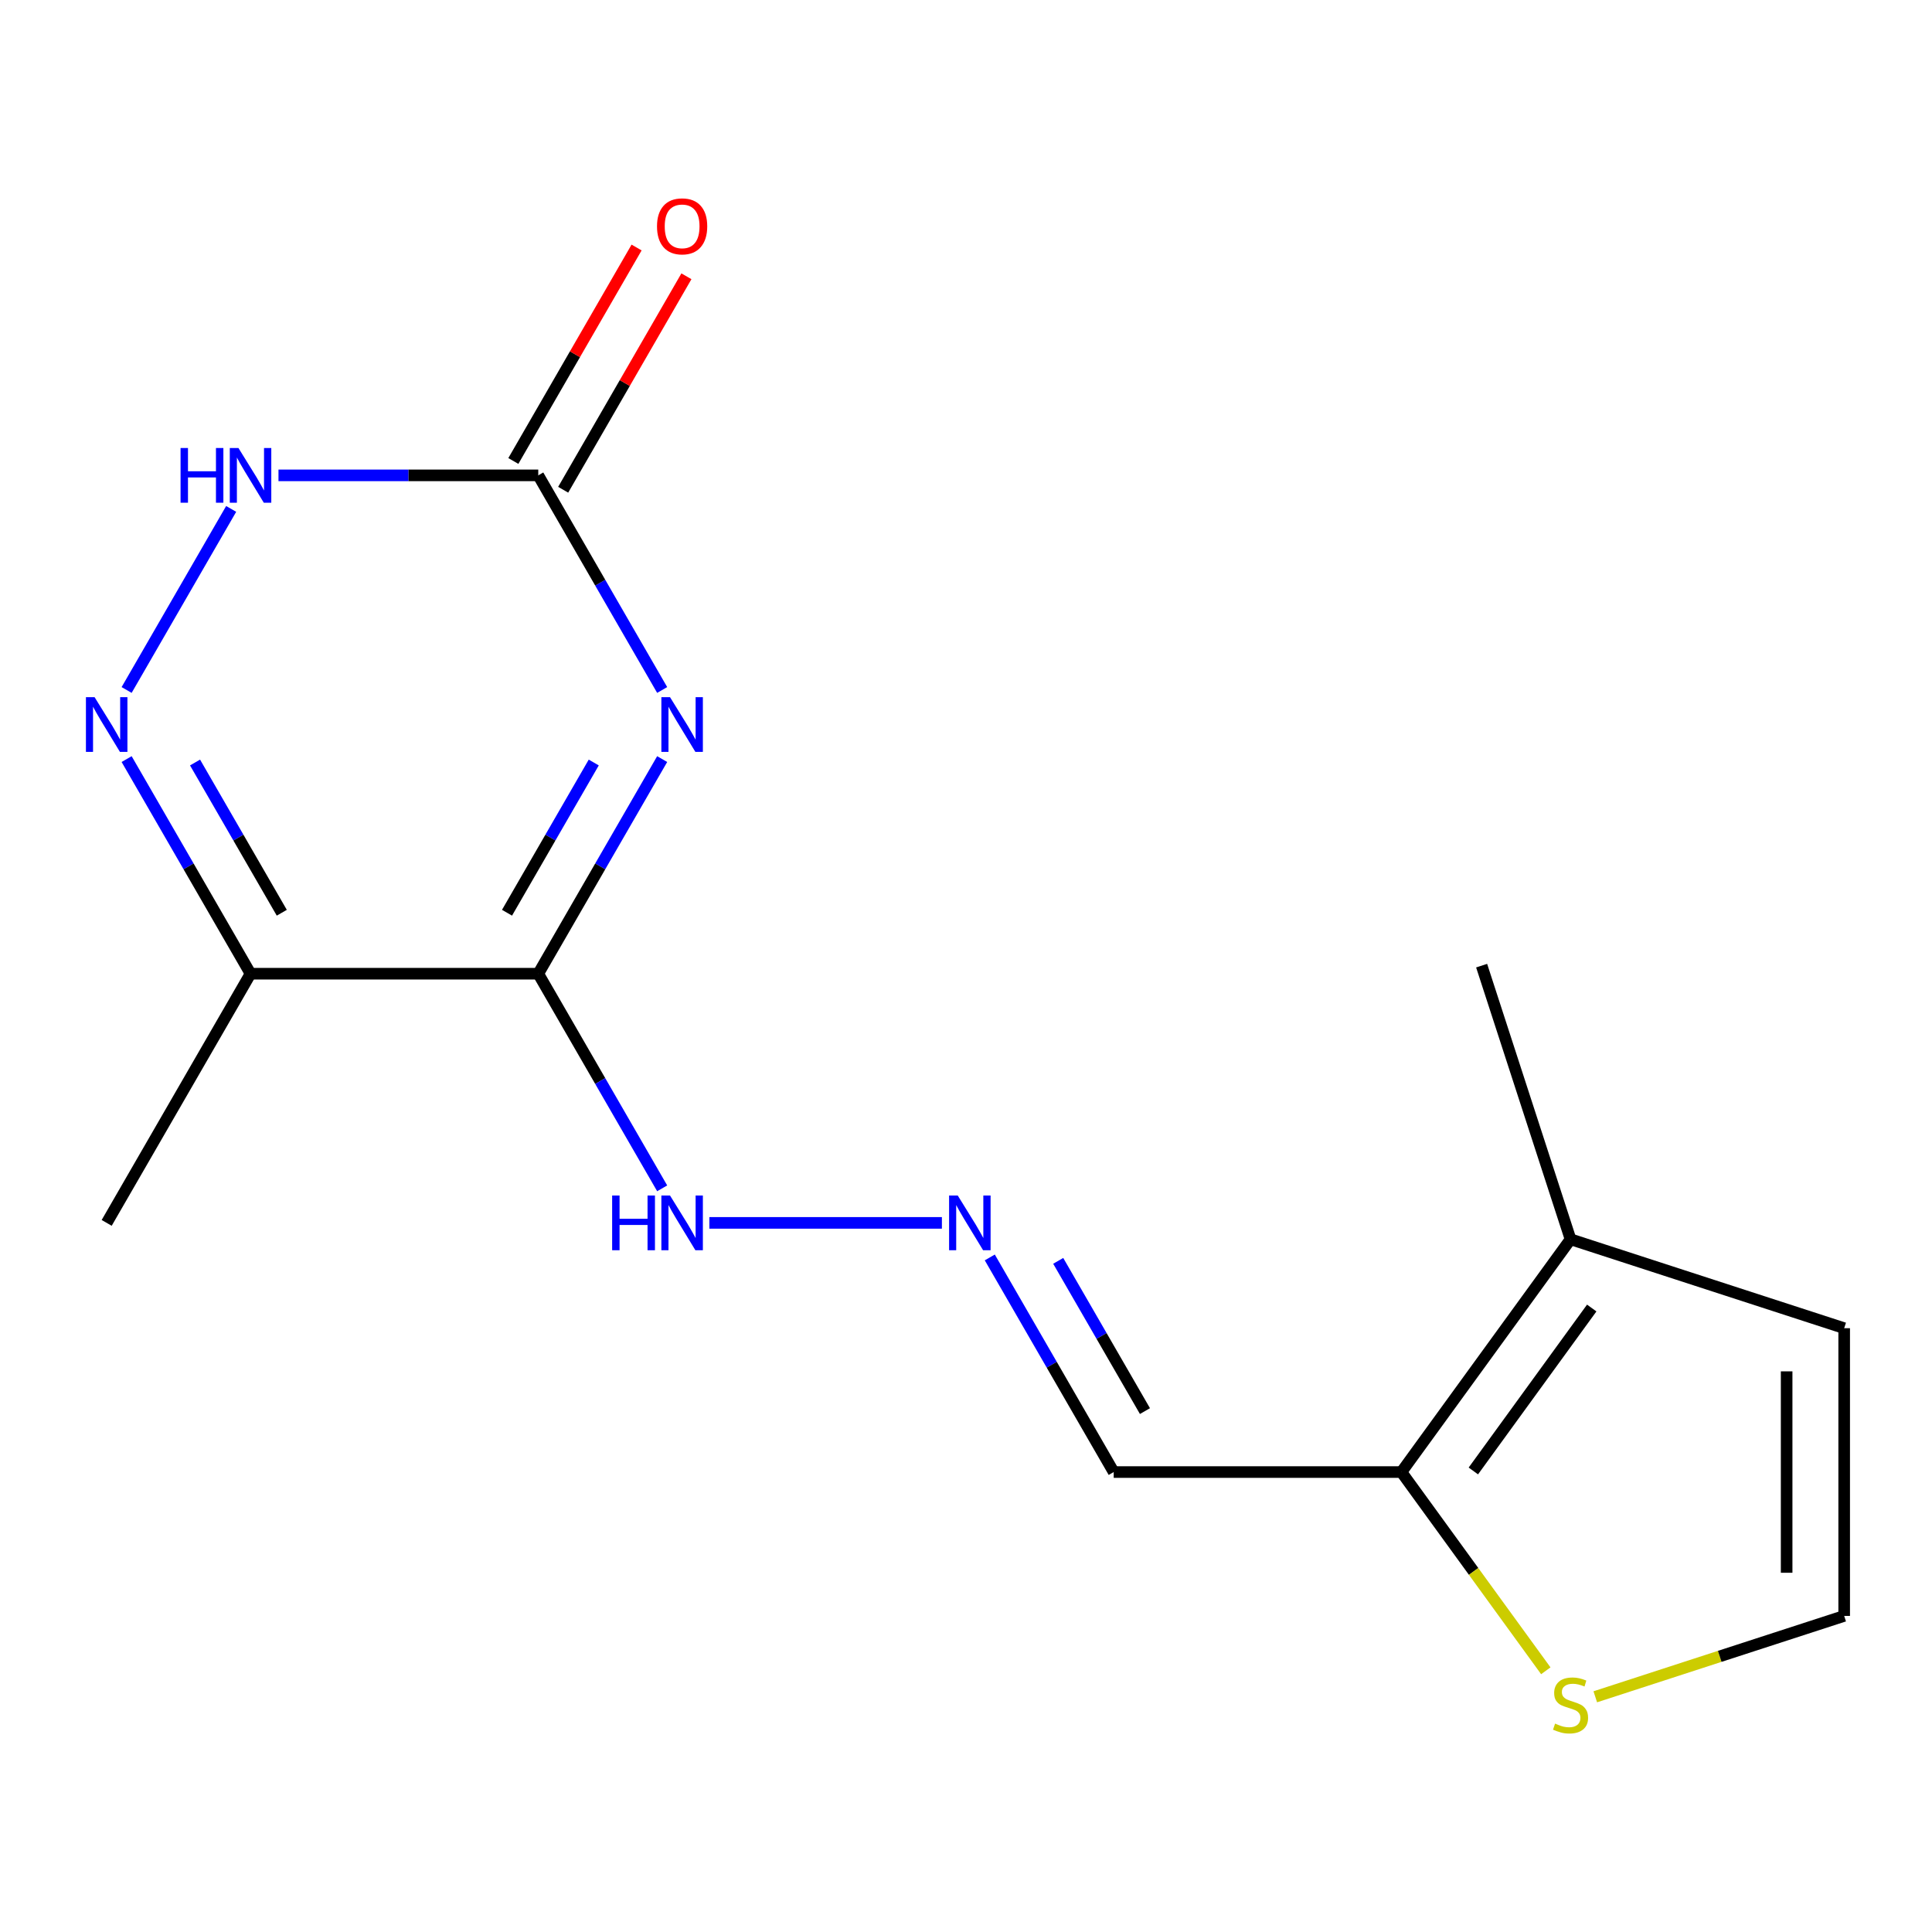 <?xml version='1.0' encoding='iso-8859-1'?>
<svg version='1.1' baseProfile='full'
              xmlns='http://www.w3.org/2000/svg'
                      xmlns:rdkit='http://www.rdkit.org/xml'
                      xmlns:xlink='http://www.w3.org/1999/xlink'
                  xml:space='preserve'
width='1000px' height='1000px' viewBox='0 0 1000 1000'>
<!-- END OF HEADER -->
<rect style='opacity:1.0;fill:#FFFFFF;stroke:none' width='1000' height='1000' x='0' y='0'> </rect>
<path class='bond-0' d='M 342.74,392.902 L 310.672,448.446' style='fill:none;fill-rule:evenodd;stroke:#0000FF;stroke-width:6px;stroke-linecap:butt;stroke-linejoin:miter;stroke-opacity:1' />
<path class='bond-0' d='M 310.672,448.446 L 278.603,503.99' style='fill:none;fill-rule:evenodd;stroke:#000000;stroke-width:6px;stroke-linecap:butt;stroke-linejoin:miter;stroke-opacity:1' />
<path class='bond-0' d='M 307.325,394.673 L 284.877,433.554' style='fill:none;fill-rule:evenodd;stroke:#0000FF;stroke-width:6px;stroke-linecap:butt;stroke-linejoin:miter;stroke-opacity:1' />
<path class='bond-0' d='M 284.877,433.554 L 262.429,472.435' style='fill:none;fill-rule:evenodd;stroke:#000000;stroke-width:6px;stroke-linecap:butt;stroke-linejoin:miter;stroke-opacity:1' />
<path class='bond-2' d='M 342.74,357.135 L 310.672,301.591' style='fill:none;fill-rule:evenodd;stroke:#0000FF;stroke-width:6px;stroke-linecap:butt;stroke-linejoin:miter;stroke-opacity:1' />
<path class='bond-2' d='M 310.672,301.591 L 278.603,246.047' style='fill:none;fill-rule:evenodd;stroke:#000000;stroke-width:6px;stroke-linecap:butt;stroke-linejoin:miter;stroke-opacity:1' />
<path class='bond-3' d='M 278.603,503.99 L 129.679,503.99' style='fill:none;fill-rule:evenodd;stroke:#000000;stroke-width:6px;stroke-linecap:butt;stroke-linejoin:miter;stroke-opacity:1' />
<path class='bond-9' d='M 278.603,503.99 L 310.672,559.535' style='fill:none;fill-rule:evenodd;stroke:#000000;stroke-width:6px;stroke-linecap:butt;stroke-linejoin:miter;stroke-opacity:1' />
<path class='bond-9' d='M 310.672,559.535 L 342.74,615.079' style='fill:none;fill-rule:evenodd;stroke:#0000FF;stroke-width:6px;stroke-linecap:butt;stroke-linejoin:miter;stroke-opacity:1' />
<path class='bond-1' d='M 65.542,357.135 L 119.652,263.413' style='fill:none;fill-rule:evenodd;stroke:#0000FF;stroke-width:6px;stroke-linecap:butt;stroke-linejoin:miter;stroke-opacity:1' />
<path class='bond-16' d='M 65.542,392.902 L 97.611,448.446' style='fill:none;fill-rule:evenodd;stroke:#0000FF;stroke-width:6px;stroke-linecap:butt;stroke-linejoin:miter;stroke-opacity:1' />
<path class='bond-16' d='M 97.611,448.446 L 129.679,503.99' style='fill:none;fill-rule:evenodd;stroke:#000000;stroke-width:6px;stroke-linecap:butt;stroke-linejoin:miter;stroke-opacity:1' />
<path class='bond-16' d='M 100.957,394.673 L 123.405,433.554' style='fill:none;fill-rule:evenodd;stroke:#0000FF;stroke-width:6px;stroke-linecap:butt;stroke-linejoin:miter;stroke-opacity:1' />
<path class='bond-16' d='M 123.405,433.554 L 145.853,472.435' style='fill:none;fill-rule:evenodd;stroke:#000000;stroke-width:6px;stroke-linecap:butt;stroke-linejoin:miter;stroke-opacity:1' />
<path class='bond-4' d='M 278.603,246.047 L 211.373,246.047' style='fill:none;fill-rule:evenodd;stroke:#000000;stroke-width:6px;stroke-linecap:butt;stroke-linejoin:miter;stroke-opacity:1' />
<path class='bond-4' d='M 211.373,246.047 L 144.142,246.047' style='fill:none;fill-rule:evenodd;stroke:#0000FF;stroke-width:6px;stroke-linecap:butt;stroke-linejoin:miter;stroke-opacity:1' />
<path class='bond-13' d='M 291.5,253.493 L 323.396,198.248' style='fill:none;fill-rule:evenodd;stroke:#000000;stroke-width:6px;stroke-linecap:butt;stroke-linejoin:miter;stroke-opacity:1' />
<path class='bond-13' d='M 323.396,198.248 L 355.291,143.004' style='fill:none;fill-rule:evenodd;stroke:#FF0000;stroke-width:6px;stroke-linecap:butt;stroke-linejoin:miter;stroke-opacity:1' />
<path class='bond-13' d='M 265.706,238.6 L 297.601,183.356' style='fill:none;fill-rule:evenodd;stroke:#000000;stroke-width:6px;stroke-linecap:butt;stroke-linejoin:miter;stroke-opacity:1' />
<path class='bond-13' d='M 297.601,183.356 L 329.497,128.111' style='fill:none;fill-rule:evenodd;stroke:#FF0000;stroke-width:6px;stroke-linecap:butt;stroke-linejoin:miter;stroke-opacity:1' />
<path class='bond-14' d='M 129.679,503.99 L 55.217,632.962' style='fill:none;fill-rule:evenodd;stroke:#000000;stroke-width:6px;stroke-linecap:butt;stroke-linejoin:miter;stroke-opacity:1' />
<path class='bond-5' d='M 725.375,761.934 L 576.451,761.934' style='fill:none;fill-rule:evenodd;stroke:#000000;stroke-width:6px;stroke-linecap:butt;stroke-linejoin:miter;stroke-opacity:1' />
<path class='bond-6' d='M 725.375,761.934 L 812.91,641.452' style='fill:none;fill-rule:evenodd;stroke:#000000;stroke-width:6px;stroke-linecap:butt;stroke-linejoin:miter;stroke-opacity:1' />
<path class='bond-6' d='M 762.602,761.369 L 823.876,677.032' style='fill:none;fill-rule:evenodd;stroke:#000000;stroke-width:6px;stroke-linecap:butt;stroke-linejoin:miter;stroke-opacity:1' />
<path class='bond-7' d='M 725.375,761.934 L 762.741,813.364' style='fill:none;fill-rule:evenodd;stroke:#000000;stroke-width:6px;stroke-linecap:butt;stroke-linejoin:miter;stroke-opacity:1' />
<path class='bond-7' d='M 762.741,813.364 L 800.107,864.794' style='fill:none;fill-rule:evenodd;stroke:#CCCC00;stroke-width:6px;stroke-linecap:butt;stroke-linejoin:miter;stroke-opacity:1' />
<path class='bond-12' d='M 812.91,641.452 L 954.545,687.472' style='fill:none;fill-rule:evenodd;stroke:#000000;stroke-width:6px;stroke-linecap:butt;stroke-linejoin:miter;stroke-opacity:1' />
<path class='bond-15' d='M 812.91,641.452 L 766.89,499.817' style='fill:none;fill-rule:evenodd;stroke:#000000;stroke-width:6px;stroke-linecap:butt;stroke-linejoin:miter;stroke-opacity:1' />
<path class='bond-11' d='M 825.713,878.256 L 890.129,857.326' style='fill:none;fill-rule:evenodd;stroke:#CCCC00;stroke-width:6px;stroke-linecap:butt;stroke-linejoin:miter;stroke-opacity:1' />
<path class='bond-11' d='M 890.129,857.326 L 954.545,836.396' style='fill:none;fill-rule:evenodd;stroke:#000000;stroke-width:6px;stroke-linecap:butt;stroke-linejoin:miter;stroke-opacity:1' />
<path class='bond-8' d='M 487.526,632.962 L 367.167,632.962' style='fill:none;fill-rule:evenodd;stroke:#0000FF;stroke-width:6px;stroke-linecap:butt;stroke-linejoin:miter;stroke-opacity:1' />
<path class='bond-10' d='M 512.314,650.845 L 544.382,706.39' style='fill:none;fill-rule:evenodd;stroke:#0000FF;stroke-width:6px;stroke-linecap:butt;stroke-linejoin:miter;stroke-opacity:1' />
<path class='bond-10' d='M 544.382,706.39 L 576.451,761.934' style='fill:none;fill-rule:evenodd;stroke:#000000;stroke-width:6px;stroke-linecap:butt;stroke-linejoin:miter;stroke-opacity:1' />
<path class='bond-10' d='M 547.729,652.616 L 570.177,691.498' style='fill:none;fill-rule:evenodd;stroke:#0000FF;stroke-width:6px;stroke-linecap:butt;stroke-linejoin:miter;stroke-opacity:1' />
<path class='bond-10' d='M 570.177,691.498 L 592.625,730.379' style='fill:none;fill-rule:evenodd;stroke:#000000;stroke-width:6px;stroke-linecap:butt;stroke-linejoin:miter;stroke-opacity:1' />
<path class='bond-17' d='M 954.545,836.396 L 954.545,687.472' style='fill:none;fill-rule:evenodd;stroke:#000000;stroke-width:6px;stroke-linecap:butt;stroke-linejoin:miter;stroke-opacity:1' />
<path class='bond-17' d='M 924.761,814.058 L 924.761,709.811' style='fill:none;fill-rule:evenodd;stroke:#000000;stroke-width:6px;stroke-linecap:butt;stroke-linejoin:miter;stroke-opacity:1' />
<path  class='atom-0' d='M 346.805 360.858
L 356.085 375.858
Q 357.005 377.338, 358.485 380.018
Q 359.965 382.698, 360.045 382.858
L 360.045 360.858
L 363.805 360.858
L 363.805 389.178
L 359.925 389.178
L 349.965 372.778
Q 348.805 370.858, 347.565 368.658
Q 346.365 366.458, 346.005 365.778
L 346.005 389.178
L 342.325 389.178
L 342.325 360.858
L 346.805 360.858
' fill='#0000FF'/>
<path  class='atom-2' d='M 48.957 360.858
L 58.237 375.858
Q 59.157 377.338, 60.637 380.018
Q 62.117 382.698, 62.197 382.858
L 62.197 360.858
L 65.957 360.858
L 65.957 389.178
L 62.077 389.178
L 52.117 372.778
Q 50.957 370.858, 49.717 368.658
Q 48.517 366.458, 48.157 365.778
L 48.157 389.178
L 44.477 389.178
L 44.477 360.858
L 48.957 360.858
' fill='#0000FF'/>
<path  class='atom-5' d='M 93.459 231.887
L 97.299 231.887
L 97.299 243.927
L 111.779 243.927
L 111.779 231.887
L 115.619 231.887
L 115.619 260.207
L 111.779 260.207
L 111.779 247.127
L 97.299 247.127
L 97.299 260.207
L 93.459 260.207
L 93.459 231.887
' fill='#0000FF'/>
<path  class='atom-5' d='M 123.419 231.887
L 132.699 246.887
Q 133.619 248.367, 135.099 251.047
Q 136.579 253.727, 136.659 253.887
L 136.659 231.887
L 140.419 231.887
L 140.419 260.207
L 136.539 260.207
L 126.579 243.807
Q 125.419 241.887, 124.179 239.687
Q 122.979 237.487, 122.619 236.807
L 122.619 260.207
L 118.939 260.207
L 118.939 231.887
L 123.419 231.887
' fill='#0000FF'/>
<path  class='atom-8' d='M 804.91 892.136
Q 805.23 892.256, 806.55 892.816
Q 807.87 893.376, 809.31 893.736
Q 810.79 894.056, 812.23 894.056
Q 814.91 894.056, 816.47 892.776
Q 818.03 891.456, 818.03 889.176
Q 818.03 887.616, 817.23 886.656
Q 816.47 885.696, 815.27 885.176
Q 814.07 884.656, 812.07 884.056
Q 809.55 883.296, 808.03 882.576
Q 806.55 881.856, 805.47 880.336
Q 804.43 878.816, 804.43 876.256
Q 804.43 872.696, 806.83 870.496
Q 809.27 868.296, 814.07 868.296
Q 817.35 868.296, 821.07 869.856
L 820.15 872.936
Q 816.75 871.536, 814.19 871.536
Q 811.43 871.536, 809.91 872.696
Q 808.39 873.816, 808.43 875.776
Q 808.43 877.296, 809.19 878.216
Q 809.99 879.136, 811.11 879.656
Q 812.27 880.176, 814.19 880.776
Q 816.75 881.576, 818.27 882.376
Q 819.79 883.176, 820.87 884.816
Q 821.99 886.416, 821.99 889.176
Q 821.99 893.096, 819.35 895.216
Q 816.75 897.296, 812.39 897.296
Q 809.87 897.296, 807.95 896.736
Q 806.07 896.216, 803.83 895.296
L 804.91 892.136
' fill='#CCCC00'/>
<path  class='atom-9' d='M 495.729 618.802
L 505.009 633.802
Q 505.929 635.282, 507.409 637.962
Q 508.889 640.642, 508.969 640.802
L 508.969 618.802
L 512.729 618.802
L 512.729 647.122
L 508.849 647.122
L 498.889 630.722
Q 497.729 628.802, 496.489 626.602
Q 495.289 624.402, 494.929 623.722
L 494.929 647.122
L 491.249 647.122
L 491.249 618.802
L 495.729 618.802
' fill='#0000FF'/>
<path  class='atom-10' d='M 316.845 618.802
L 320.685 618.802
L 320.685 630.842
L 335.165 630.842
L 335.165 618.802
L 339.005 618.802
L 339.005 647.122
L 335.165 647.122
L 335.165 634.042
L 320.685 634.042
L 320.685 647.122
L 316.845 647.122
L 316.845 618.802
' fill='#0000FF'/>
<path  class='atom-10' d='M 346.805 618.802
L 356.085 633.802
Q 357.005 635.282, 358.485 637.962
Q 359.965 640.642, 360.045 640.802
L 360.045 618.802
L 363.805 618.802
L 363.805 647.122
L 359.925 647.122
L 349.965 630.722
Q 348.805 628.802, 347.565 626.602
Q 346.365 624.402, 346.005 623.722
L 346.005 647.122
L 342.325 647.122
L 342.325 618.802
L 346.805 618.802
' fill='#0000FF'/>
<path  class='atom-14' d='M 340.065 117.155
Q 340.065 110.355, 343.425 106.555
Q 346.785 102.755, 353.065 102.755
Q 359.345 102.755, 362.705 106.555
Q 366.065 110.355, 366.065 117.155
Q 366.065 124.035, 362.665 127.955
Q 359.265 131.835, 353.065 131.835
Q 346.825 131.835, 343.425 127.955
Q 340.065 124.075, 340.065 117.155
M 353.065 128.635
Q 357.385 128.635, 359.705 125.755
Q 362.065 122.835, 362.065 117.155
Q 362.065 111.595, 359.705 108.795
Q 357.385 105.955, 353.065 105.955
Q 348.745 105.955, 346.385 108.755
Q 344.065 111.555, 344.065 117.155
Q 344.065 122.875, 346.385 125.755
Q 348.745 128.635, 353.065 128.635
' fill='#FF0000'/>
</svg>
